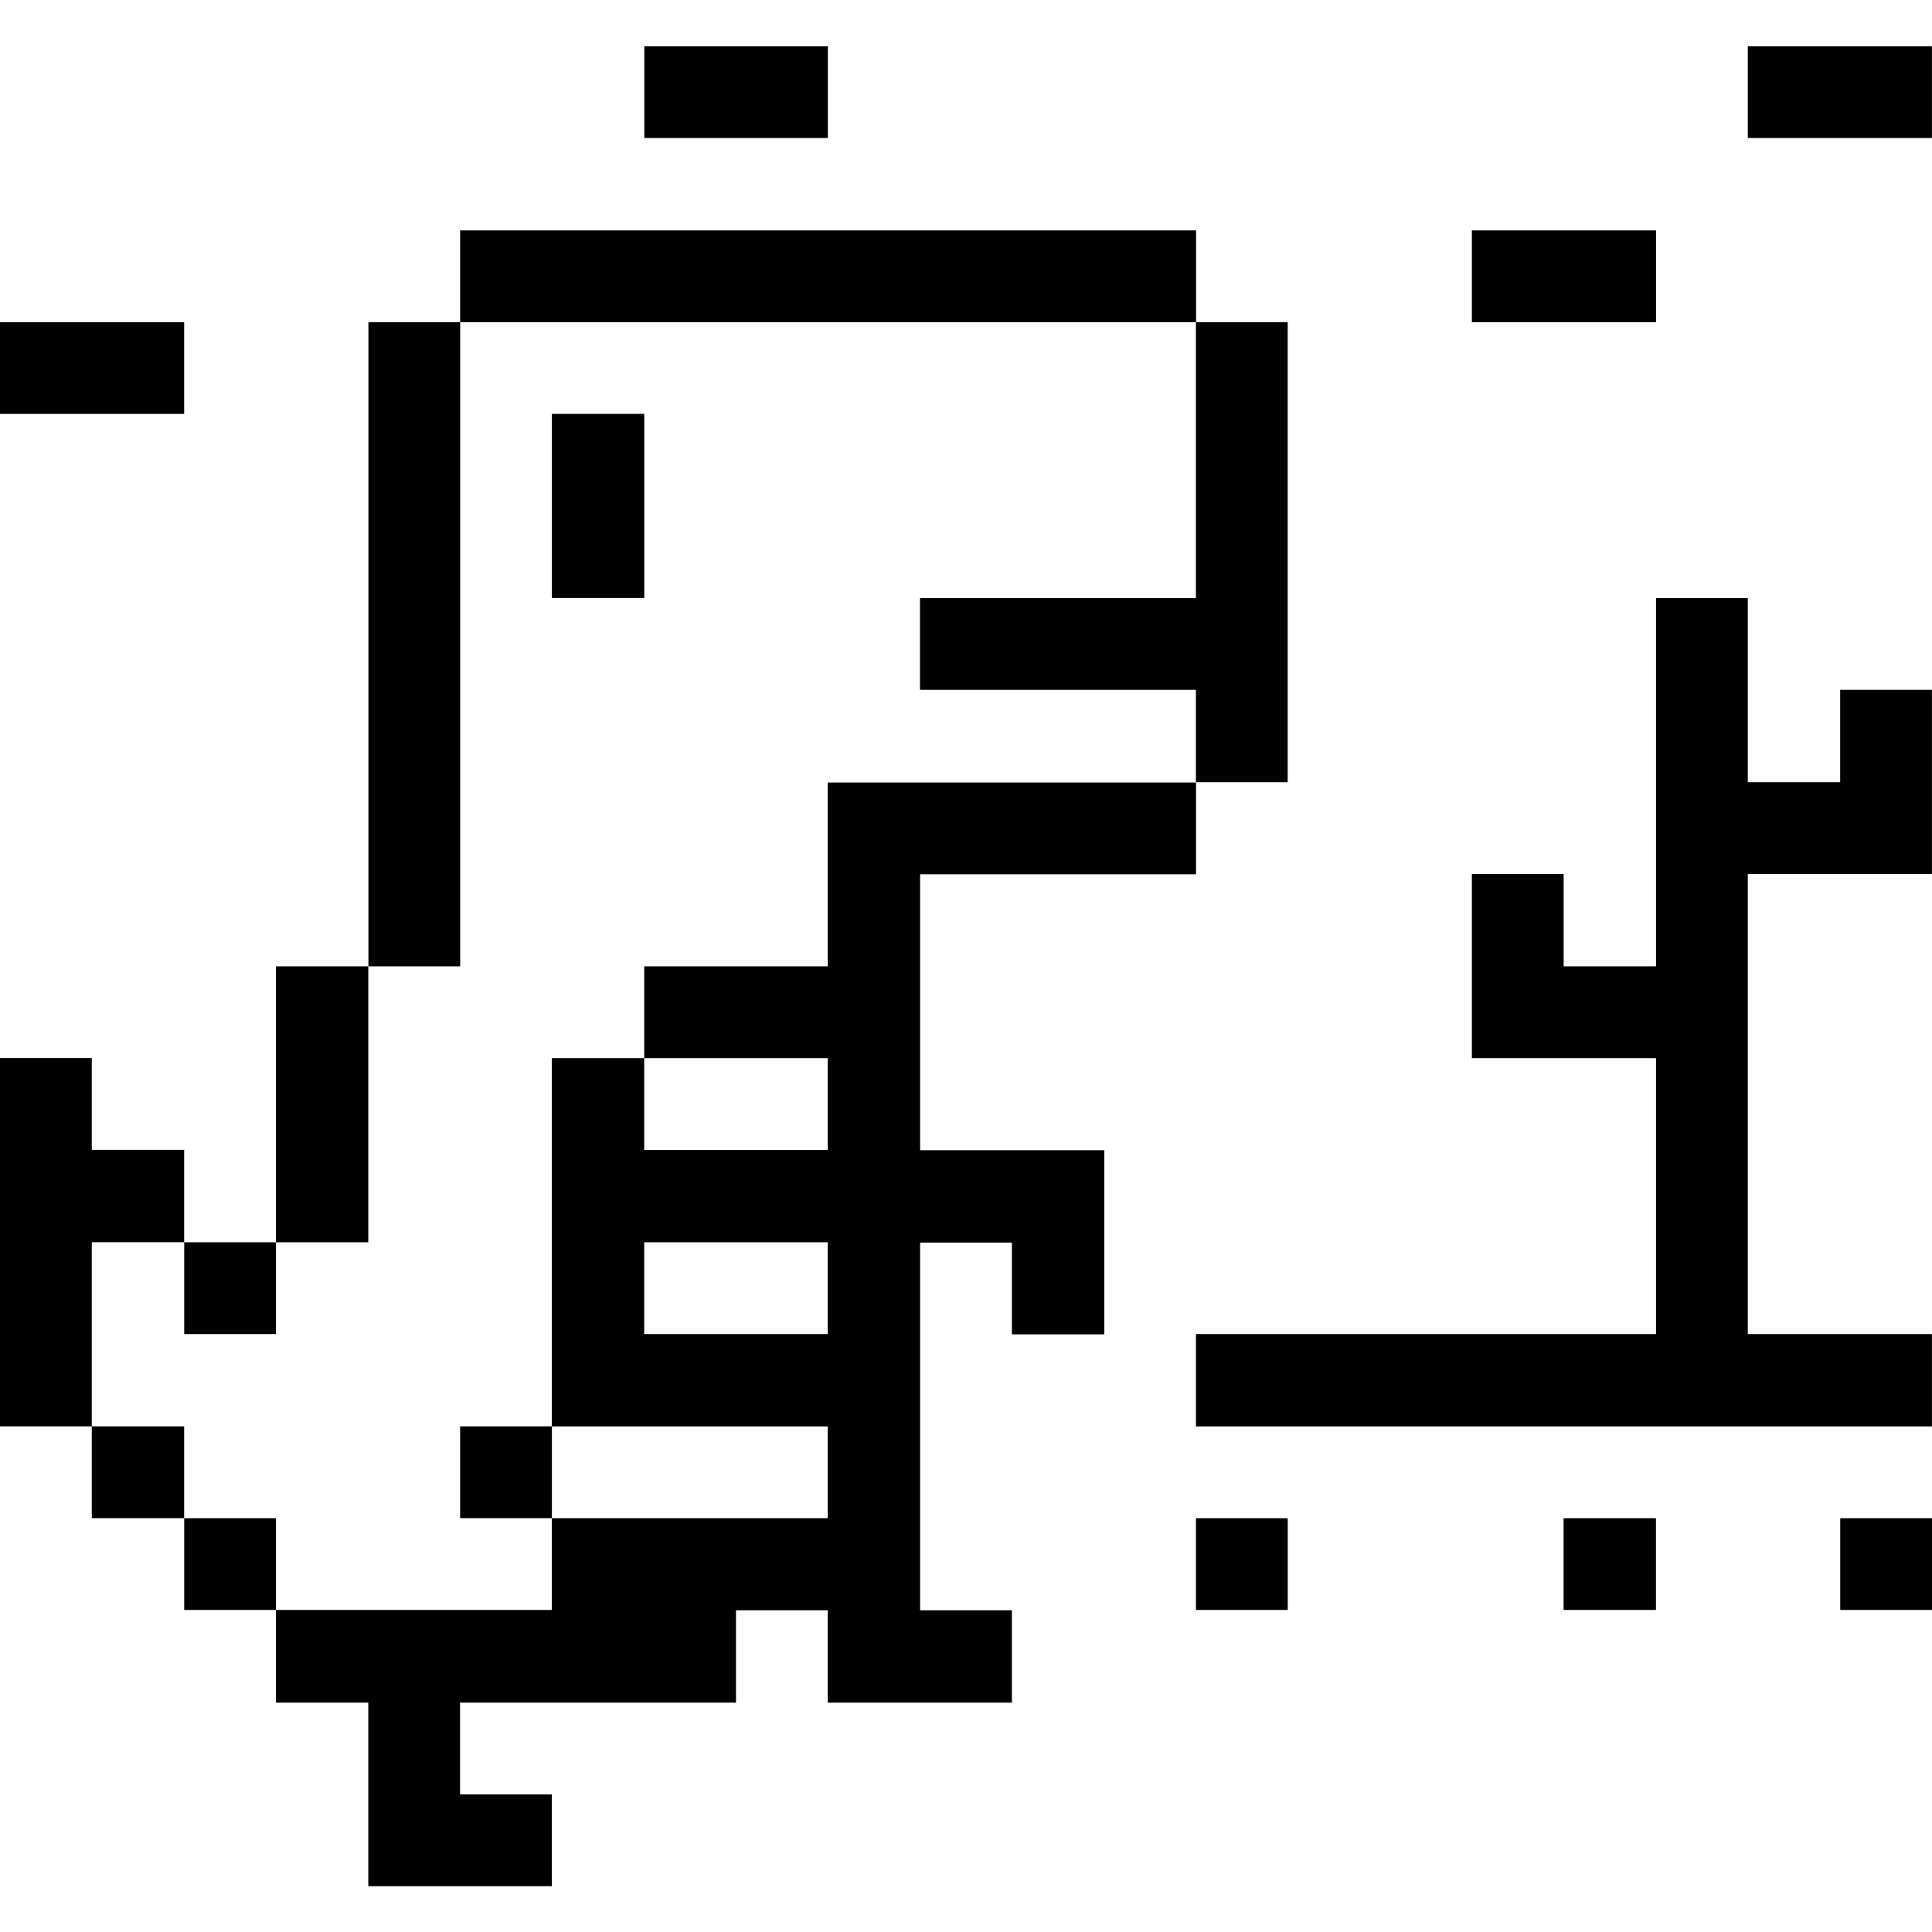 <svg width="32" height="32" viewBox="0 0 32 32" fill="none" xmlns="http://www.w3.org/2000/svg">
<g clip-path="url(#clip0_935_4391)">
<path d="M32.001 25.146H30.48V26.666H32.001V25.146Z" fill="#000001"/>
<path d="M31.999 14.476V11.426H30.479V12.956H28.949V9.906H27.429V16.006H25.899V14.476H24.379V17.526H27.429V22.096H19.809V23.626H31.999V22.096H28.949V14.476H31.999Z" fill="#000001"/>
<path d="M31.999 0.766H28.949V2.286H31.999V0.766Z" fill="#000001"/>
<path d="M27.428 25.146H25.898V26.666H27.428V25.146Z" fill="#000001"/>
<path d="M27.429 3.816H24.379V5.336H27.429V3.816Z" fill="#000001"/>
<path d="M21.329 25.146H19.809V26.666H21.329V25.146Z" fill="#000001"/>
<path d="M19.808 9.906H15.238V11.426H19.808V12.956H21.328V5.336H19.808V9.906Z" fill="#000001"/>
<path d="M13.71 16.006H10.67V17.526H13.71V19.046H10.67V17.526H9.14V23.626H13.71V25.146H9.14V26.666H4.57V28.201H6.1V31.241H9.14V29.721H7.62V28.201H12.19V26.671H13.71V28.201H16.76V26.671H15.24V20.581H16.76V22.101H18.29V19.051H15.24V14.481H19.81V12.961H13.71V16.006ZM13.71 22.096H10.67V20.576H13.71V22.096Z" fill="#000001"/>
<path d="M13.712 0.766H10.672V2.286H13.712V0.766Z" fill="#000001"/>
<path d="M10.671 6.855H9.141V9.905H10.671V6.855Z" fill="#000001"/>
<path d="M19.811 3.816H7.621V5.336H19.811V3.816Z" fill="#000001"/>
<path d="M9.141 23.625H7.621V25.145H9.141V23.625Z" fill="#000001"/>
<path d="M7.622 5.336H6.102V16.006H7.622V5.336Z" fill="#000001"/>
<path d="M6.1 16.006H4.57V20.576H6.1V16.006Z" fill="#000001"/>
<path d="M4.571 25.146H3.051V26.666H4.571V25.146Z" fill="#000001"/>
<path d="M4.571 20.576H3.051V22.096H4.571V20.576Z" fill="#000001"/>
<path d="M3.05 23.625H1.52V25.145H3.05V23.625Z" fill="#000001"/>
<path d="M3.05 5.336H0V6.856H3.05V5.336Z" fill="#000001"/>
<path d="M1.52 20.575H3.05V19.045H1.52V17.525H0V23.625H1.52V20.575Z" fill="#000001"/>
</g>
<defs>
<clipPath id="clip0_935_4391">
<rect width="32" height="32" fill="white"/>
</clipPath>
</defs>
</svg>
